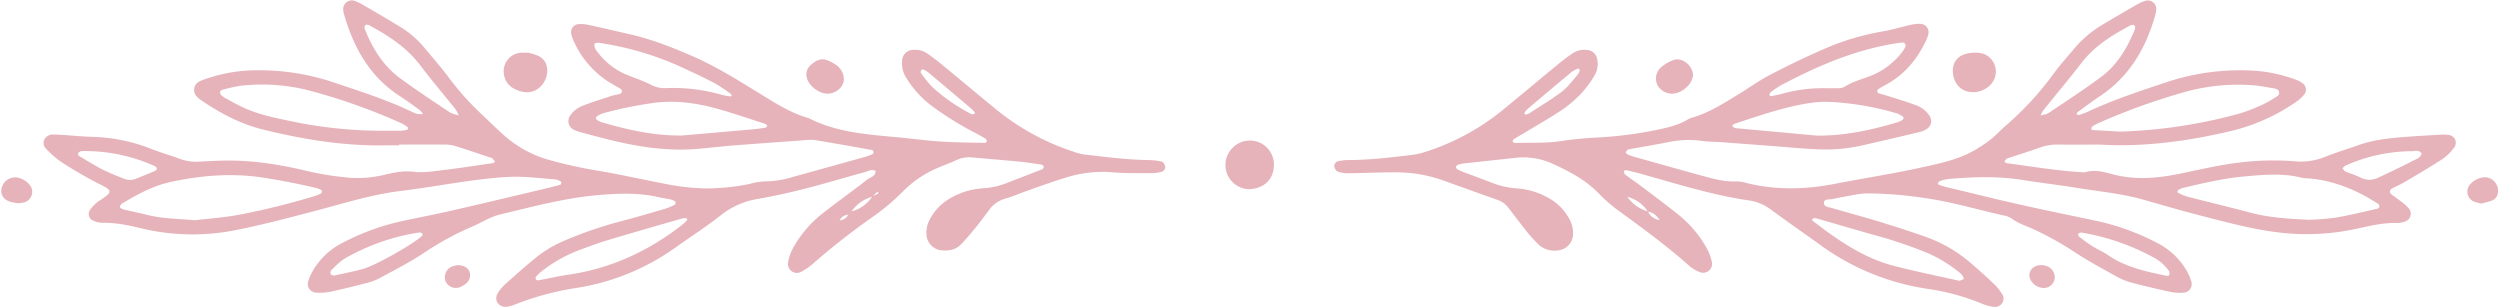 <?xml version="1.0" encoding="UTF-8" standalone="no"?><svg xmlns="http://www.w3.org/2000/svg" xmlns:xlink="http://www.w3.org/1999/xlink" fill="#000000" height="145.3" preserveAspectRatio="xMidYMid meet" version="1" viewBox="-0.6 -0.2 1181.5 145.3" width="1181.5" zoomAndPan="magnify"><g data-name="Layer 2"><g data-name="Layer 1" fill="#e6b3ba" id="change1_1"><path d="M991.49,68.13c-6.36,0-12.73.08-19.1,0a24.6,24.6,0,0,0-9,1.43c-5.1,1.85-10.3,3.4-15.43,5.16-.53.19-.86,1-1.29,1.47.36.25.68.67,1.06.72,11.91,1.56,23.77,3.62,35.79,4.28a4.15,4.15,0,0,0,1.4,0c4.8-1.51,9.29.08,13.86,1.21,10.07,2.48,20.15,1.63,30.16-.38,9.24-1.86,18.39-4.11,27.78-5.27a130.87,130.87,0,0,1,26.83-.75,30.75,30.75,0,0,0,14.51-2c5.23-2.13,10.68-3.72,16-5.62,6.74-2.41,13.76-3.2,20.81-3.77,5.64-.46,11.29-.78,16.94-1.1a25.26,25.26,0,0,1,4.92.08,3.7,3.7,0,0,1,2.45,6,24.37,24.37,0,0,1-5.51,5.41c-5.92,3.84-12,7.39-18.13,11-1.82,1.08-3.8,1.88-5.67,2.88a1.61,1.61,0,0,0-.2,2.85c1.69,1.28,3.46,2.46,5.13,3.77a19,19,0,0,1,3.06,2.88,3.82,3.82,0,0,1-1.45,5.94,10,10,0,0,1-4.09.86c-6.45-.2-12.61,1.29-18.85,2.65a110,110,0,0,1-33,2.25c-14.22-1.19-27.82-5-41.51-8.51-8.9-2.28-17.73-4.87-26.57-7.39-10.25-2.92-20.85-3.86-31.31-5.57-8.61-1.4-17.28-2.4-25.89-3.77-11.74-1.86-23.49-1.45-35.25-.42a17.21,17.21,0,0,0-4.05,1.13c-.3.1-.48.66-.61,1,0,.12.21.46.39.53A30.39,30.39,0,0,0,919,88.17C931,91,942.85,94,954.81,96.66c11.73,2.64,23.53,5,35.28,7.51a113.11,113.11,0,0,1,28.53,10.3,33.75,33.75,0,0,1,14.25,13.35,23.12,23.12,0,0,1,2.2,5.18,4.08,4.08,0,0,1-3.57,5.11,23.31,23.31,0,0,1-6.3-.35q-9-1.92-17.89-4.25a31.87,31.87,0,0,1-7.23-2.8c-6.81-3.77-13.67-7.47-20.16-11.73A147.31,147.31,0,0,0,960.8,108.3c-3.62-1.68-7.5-2.79-10.76-5.29a10.28,10.28,0,0,0-3.95-1.43c-12.42-2.79-24.63-6.47-37.29-8.22a185.71,185.71,0,0,0-27.46-2.15,36.64,36.64,0,0,0-5.59.69c-3.48.6-7,1.24-10.42,2-1.48.31-4-.26-3.93,1.91,0,1.8,2.46,1.9,3.94,2.34,7.23,2.16,14.53,4.06,21.74,6.27,7.66,2.35,15.3,4.8,22.85,7.46a67.43,67.43,0,0,1,21.74,13c3.56,3.08,7.07,6.24,10.48,9.5a24.87,24.87,0,0,1,3.47,4.42,3.76,3.76,0,0,1,.16,4,4.07,4.07,0,0,1-4.23,2,16.15,16.15,0,0,1-3.43-.74c-1.35-.42-2.64-1-4-1.52a107.76,107.76,0,0,0-23.2-6.15,114.62,114.62,0,0,1-51.27-20.83c-7.83-5.67-15.8-11.14-23.57-16.89a22.66,22.66,0,0,0-10.39-4.19c-17.57-2.57-34.43-8-51.46-12.72q-3.06-.84-6.17-1.52c-.39-.08-.87.22-1.3.34.21.58.26,1.38.67,1.69,2.43,1.86,5,3.56,7.44,5.4,5.65,4.26,11.33,8.49,16.86,12.89A54.34,54.34,0,0,1,806,117.08a23.94,23.94,0,0,1,2.44,6.58,4.21,4.21,0,0,1-5.86,4.67,16.38,16.38,0,0,1-4.81-2.87c-10.4-9.29-21.65-17.47-32.88-25.69a71.33,71.33,0,0,1-9.65-8.28C748.86,84.82,741,80.74,732.78,77a33.61,33.61,0,0,0-17.91-2.52q-11.6,1.23-23.19,2.51a18.34,18.34,0,0,0-3.44.74,1.42,1.42,0,0,0-.73,1.07,1.37,1.37,0,0,0,.66,1A19.84,19.84,0,0,0,690.76,81c4.41,1.66,8.84,3.3,13.25,5a40.48,40.48,0,0,0,12.34,2.85,34.82,34.82,0,0,1,14.17,4.12,24.6,24.6,0,0,1,10.81,10.83,13,13,0,0,1,1.49,6.82,7.87,7.87,0,0,1-7.12,7.52,11,11,0,0,1-9.18-2.78,64.8,64.8,0,0,1-6.11-6.82c-2.82-3.49-5.47-7.1-8.21-10.63a10.86,10.86,0,0,0-5.1-3.65c-8.23-2.9-16.43-5.86-24.64-8.81a66.67,66.67,0,0,0-15.08-3.72,86.52,86.52,0,0,0-10.56-.49c-6.83.06-13.67.37-20.5.45a14.12,14.12,0,0,1-4.81-.84c-.68-.24-1.23-1.34-1.48-2.16A2.26,2.26,0,0,1,631.82,76a21.87,21.87,0,0,1,4.18-.55c10.39,0,20.69-1.23,31-2.48a29.56,29.56,0,0,0,5.5-1.23A111.42,111.42,0,0,0,709.1,52.19c8.95-7.31,17.79-14.75,26.72-22.09,2.18-1.79,4.45-3.49,6.78-5.09a9.92,9.92,0,0,1,6.74-1.61,5.15,5.15,0,0,1,4.89,4.33,10.77,10.77,0,0,1-1.5,8.15,50.58,50.58,0,0,1-5.88,7.93,56.32,56.32,0,0,1-9.09,7.81c-5.67,3.81-11.63,7.17-17.48,10.71-1.81,1.1-3.67,2.12-5.46,3.25a1.33,1.33,0,0,0-.5,1.16,1.44,1.44,0,0,0,1.16.63c7.29-.2,14.58.19,21.86-.93a175.35,175.35,0,0,1,17.59-1.69,186,186,0,0,0,28.7-3.83c4.62-1,9.2-2.11,13.31-4.6a8.1,8.1,0,0,1,1.93-.85c7.83-2.21,14.62-6.52,21.46-10.69,5.24-3.19,10.24-6.81,15.66-9.63,8.57-4.46,17.28-8.69,26.15-12.5a118.11,118.11,0,0,1,27.08-8c4.41-.74,8.7-2.11,13.07-3.08a17.92,17.92,0,0,1,4.88-.5,4,4,0,0,1,3.53,5.09,20.6,20.6,0,0,1-1.29,3.29c-4.32,9-10.52,16.15-19.47,20.78a32.76,32.76,0,0,0-3,1.83,1.1,1.1,0,0,0,.25,1.77c1.11.37,2.24.67,3.35,1,4.71,1.51,9.47,2.86,14.09,4.61a12.85,12.85,0,0,1,6.64,5.07A4.35,4.35,0,0,1,910,60.74a11,11,0,0,1-3.22,1.42Q893,65.43,879.25,68.58a78.81,78.81,0,0,1-21.1,1.77c-6.59-.28-13.16-.93-19.74-1.43C830,68.28,821.49,67.62,813,67c-3.06-.23-6.15-.16-9.17-.59A46.68,46.68,0,0,0,787.7,67c-6.24,1.26-12.53,2.24-18.77,3.44-.49.1-.91.91-1.2,1.47-.06.12.56.67.94.91a6.34,6.34,0,0,0,1.32.51c.67.23,1.34.46,2,.65,10.67,3,21.33,6,32,8.93,5.22,1.42,10.44,2.9,16,2.61a16.88,16.88,0,0,1,4.88.79c13.77,3.41,27.55,3.08,41.39.42,14.35-2.76,28.8-5,43.06-8.19,8.69-1.92,17.52-3.91,25.2-8.92A49.64,49.64,0,0,0,944,62.3c1.13-1.2,2.38-2.29,3.62-3.38a145.71,145.71,0,0,0,22-23.87c3.17-4.38,6.82-8.43,10.32-12.57a51.62,51.62,0,0,1,12.92-10.91c5.46-3.27,11-6.47,16.49-9.65A20.55,20.55,0,0,1,1013.24.2a4,4,0,0,1,5.2,4.1,12.48,12.48,0,0,1-.5,2.78c-4.45,15.67-12.28,29-26.2,38.23-3.54,2.34-6.92,4.9-10.35,7.4-.32.23-.44.73-.65,1.1.43.12.91.42,1.27.31a32.46,32.46,0,0,0,4-1.48c12.21-5.72,25-9.91,37.74-14.14a110.44,110.44,0,0,1,41.15-5.28,69.57,69.57,0,0,1,19.29,4.16,13.6,13.6,0,0,1,3.15,1.56,3.76,3.76,0,0,1,1,5.58,17.47,17.47,0,0,1-3.62,3.3,91.24,91.24,0,0,1-30.07,13.69C1033.81,66.48,1012.88,69.4,991.49,68.13ZM785.2,105.5l-1.37-1.45c-1.27-2.23-3-3.86-5.64-4.22a16.43,16.43,0,0,0-9.89-7.06l-1.44-1.46-.35-.27.48.14,1.41,1.49a17.28,17.28,0,0,0,9.88,7.06c1,2.56,3.15,3.66,5.68,4.19l1.38,1.44.34.4Zm178.54-51-.32.45.22-.55c1.32-.39,2.84-.48,3.93-1.21,8.39-5.63,16.9-11.12,25-17.18,7.5-5.64,12.19-13.57,15.7-22.18a2.35,2.35,0,0,0,0-1.93,1.92,1.92,0,0,0-1.81-.2c-8.78,4.61-17.11,9.77-23.33,17.81-5.89,7.62-12.1,15-18.13,22.52A12.65,12.65,0,0,0,963.74,54.52Zm127,49.16a119.16,119.16,0,0,0,12.41-1c6.71-1.12,13.33-2.79,20-4.28a1.31,1.31,0,0,0,.77-1,1.58,1.58,0,0,0-.59-1.21c-9.79-6.39-20.32-10.82-32.06-12a27.79,27.79,0,0,1-4.2-.4c-8.86-2.24-17.8-1.39-26.69-.61-9.87.86-19.51,3.14-29.13,5.41a9,9,0,0,0-2.54,1.12c-.2.12-.22,1.08-.09,1.14a25.46,25.46,0,0,0,4.49,1.89c10,2.59,20.08,5,30.1,7.65C1071.68,102.6,1080.36,103.18,1090.73,103.68ZM1001.26,62a239.07,239.07,0,0,0,56.81-8.62,86.13,86.13,0,0,0,10.51-4.08,41.85,41.85,0,0,0,5.54-3.1c1.11-.7,2.77-1.28,2.35-3-.31-1.29-1.7-1.5-2.84-1.7-2.78-.48-5.55-1-8.35-1.31a94.14,94.14,0,0,0-35.6,3.73,307,307,0,0,0-38.44,14,20.75,20.75,0,0,0-3.06,1.7c-.3.2-.35.81-.41,1.25,0,.1.35.36.55.38C992.77,61.49,997.22,61.76,1001.26,62ZM858.17,63.9c13.14.1,25.73-2.67,38.17-6.36a7.91,7.91,0,0,0,2.42-1.31,1.26,1.26,0,0,0,.11-1.18,11.6,11.6,0,0,0-3-1.66,135.8,135.8,0,0,0-22.76-4.68c-5.83-.66-11.62-1.17-17.54-.34-12.67,1.79-24.61,6.08-36.66,10-.37.12-.62.63-.92,1,.54.33,1,.9,1.61,1C832.44,61.54,845.31,62.71,858.17,63.9Zm3.1-22.41c2.11,0,4.22.06,6.33,0a6.89,6.89,0,0,0,3.41-.6c4.2-2.75,9.08-3.79,13.6-5.71a35.13,35.13,0,0,0,14.14-11.3A14.18,14.18,0,0,0,899.83,22c.46-.82-.2-2.13-1.07-2.08-.7,0-1.4.09-2.1.19C876.85,23,858.78,30.75,841.25,40a43.75,43.75,0,0,0-4.68,3.12,3.27,3.27,0,0,0-.85,1.08.73.73,0,0,0,0,.64c.11.19.38.45.53.42,1.61-.29,3.23-.57,4.81-1A71.6,71.6,0,0,1,861.27,41.49Zm64.28,91,2-.86a9.57,9.57,0,0,0-.86-1.86,8.09,8.09,0,0,0-1.56-1.41,64.55,64.55,0,0,0-14.42-8.82A205.87,205.87,0,0,0,886,111.11c-8.83-2.49-17.63-5.08-26.44-7.61a17.4,17.4,0,0,0-2.73-.63c-.33,0-.74.37-1,.64-.07.06,0,.51.2.63,3.2,2.39,6.35,4.85,9.63,7.12,8.76,6.06,18,11.34,28.33,14.06S915.07,130.17,925.55,132.54Zm57.87-22.78a2.29,2.29,0,0,0-.7,0c-.42.16-1,.31-1.15.62a1.37,1.37,0,0,0,.37,1.26c2,1.57,4.09,3.15,6.27,4.52,2.38,1.51,5,2.61,7.35,4.2,8.37,5.79,18,7.83,27.74,9.83.4.08,1.19-.06,1.24-.26a2.73,2.73,0,0,0,0-1.87,20.75,20.75,0,0,0-7.94-6.85A108.34,108.34,0,0,0,983.42,109.76Zm155.46-38.47A78.77,78.77,0,0,0,1108,78a7.12,7.12,0,0,0-1.55,1.33c.44.51.79,1.24,1.35,1.49,2.37,1,4.88,1.76,7.2,2.9a9,9,0,0,0,8.18.1c5.55-2.56,11.08-5.19,16.51-8,1.56-.81,3.6-1.35,4.18-3.48C1142.29,70.18,1140.05,71.47,1138.88,71.29ZM720.52,53.94a5,5,0,0,0,1.31-.4c5.28-3.44,10.73-6.66,15.73-10.46,2.92-2.23,5.14-5.38,7.61-8.17A5.73,5.73,0,0,0,746,33c0-.15-.11-.43-.26-.57s-.44-.31-.57-.25a15,15,0,0,0-3,1.63q-10.51,8.73-20.93,17.58a8.49,8.49,0,0,0-1.3,1.61.65.65,0,0,0,0,.59C720.07,53.78,720.32,53.84,720.52,53.94Z"/><path d="M188,68.47c-1.89,0-3.77,0-5.66,0-20,.48-39.45-2.72-58.75-7.48-10.46-2.58-19.79-7.53-28.65-13.49-2-1.35-4-2.88-3.79-5.55.25-3.14,2.94-4,5.43-4.82a73.2,73.2,0,0,1,20-4A110.78,110.78,0,0,1,157,38.71c12.52,4.22,25.11,8.2,37.06,13.93a12.26,12.26,0,0,0,2.62,1,14.16,14.16,0,0,0,2.61.08,7.86,7.86,0,0,0-1.22-1.6c-1.47-1.18-3-2.28-4.54-3.37-1.74-1.22-3.48-2.44-5.26-3.59C174,35.93,166.45,22.11,161.9,6.27a8.19,8.19,0,0,1-.31-2.09,4.1,4.1,0,0,1,5.33-4A22,22,0,0,1,170.77,2C176.88,5.54,183,9.07,189,12.78a45.68,45.68,0,0,1,11.12,9.77c3.93,4.71,8,9.34,11.64,14.24a127.13,127.13,0,0,0,14.57,16.35c3.44,3.23,6.79,6.55,10.29,9.72a53.93,53.93,0,0,0,21.23,12.21,207.09,207.09,0,0,0,24.1,5.4c10.46,1.76,20.82,4.1,31.24,6.1a105.08,105.08,0,0,0,19.64,2.26,99.25,99.25,0,0,0,21.06-2.16,30,30,0,0,1,7-1.15,45.25,45.25,0,0,0,13.2-2.1q17.06-4.71,34.08-9.46a24.3,24.3,0,0,0,3.32-1.19,1.46,1.46,0,0,0,.76-1c0-.36-.38-1-.68-1.06-9-1.62-18.07-3.23-27.12-4.72a22.1,22.1,0,0,0-4.94.08c-11.05.8-22.1,1.59-33.14,2.45-5.17.41-10.33,1-15.49,1.48-15.49,1.61-30.56-.83-45.49-4.66-3.65-.94-7.3-1.88-10.93-2.87a20.92,20.92,0,0,1-4-1.42,4.51,4.51,0,0,1-1.58-6.66A12.5,12.5,0,0,1,275,49.69c4.39-1.69,8.89-3.09,13.37-4.56,1.34-.44,2.76-.62,4.1-1a1.51,1.51,0,0,0,.84-1,1.42,1.42,0,0,0-.4-1.21c-1.6-1-3.28-1.85-4.9-2.83a44.22,44.22,0,0,1-17.48-19.88,19.34,19.34,0,0,1-1.17-3.33,3.84,3.84,0,0,1,3.21-4.66,16.33,16.33,0,0,1,4.88.32c6.45,1.39,12.86,2.94,19.3,4.38,10.17,2.28,19.81,6.05,29.36,10.17,11.31,4.89,21.7,11.36,32.14,17.79,7.43,4.58,14.77,9.33,23.3,11.73,13.36,6.87,28,7.74,42.54,9.11,6.8.64,13.58,1.58,20.39,2s13.64.46,20.46.6c.29,0,.83-.53.84-.84a1.5,1.5,0,0,0-.64-1.13c-1.61-1-3.26-1.89-4.92-2.77A152.54,152.54,0,0,1,440.36,50.3a48.06,48.06,0,0,1-12.47-13.38,13,13,0,0,1-2.14-8.74A5.25,5.25,0,0,1,431,23.37a10.14,10.14,0,0,1,6.71,1.76c2.31,1.63,4.58,3.33,6.76,5.12,8.74,7.19,17.41,14.47,26.17,21.64a113.94,113.94,0,0,0,36.52,19.73,23,23,0,0,0,4.79,1.2C522,74,532,75.3,542.19,75.44a30.58,30.58,0,0,1,6.26.73c.67.16,1.31,1.27,1.57,2.07A2.32,2.32,0,0,1,548.39,81a19,19,0,0,1-4.16.62c-6.37,0-12.76.16-19.09-.4a57.44,57.44,0,0,0-21.65,2.4C497.17,85.5,491,87.81,484.74,90c-3.34,1.16-6.58,2.62-10,3.62a13.8,13.8,0,0,0-7.52,4.94c-2.13,2.81-4.2,5.69-6.43,8.42-2.38,2.91-4.78,5.82-7.42,8.49-2.28,2.3-5.31,2.93-8.51,2.67a7.87,7.87,0,0,1-7.63-7.78,13,13,0,0,1,1.57-6.8,24.5,24.5,0,0,1,9.68-10.06,34.71,34.71,0,0,1,15.43-4.71,36.5,36.5,0,0,0,11.67-2.65c5.49-2.13,11-4.22,16.48-6.38a1.35,1.35,0,0,0,.58-1.12,1.37,1.37,0,0,0-.79-1c-3.49-.54-7-1.1-10.5-1.44-7.5-.72-15-1.32-22.53-2a14.27,14.27,0,0,0-7.56,1.32c-2.76,1.32-5.66,2.33-8.48,3.53a51.16,51.16,0,0,0-16.87,11.44,102.66,102.66,0,0,1-14.65,12.22A330.43,330.43,0,0,0,384,124.09a30.13,30.13,0,0,1-5.74,4.06,4.24,4.24,0,0,1-6.37-4.55,20.24,20.24,0,0,1,2.31-6.59,54,54,0,0,1,14.19-16.54c6.87-5.37,14-10.44,20.86-15.81,1.46-1.14,4.09-1.42,3.91-4.18-2-.82-3.7.32-5.44.78-9.33,2.51-18.58,5.34-27.95,7.73-7.3,1.87-14.68,3.49-22.09,4.81a37.7,37.7,0,0,0-17.26,7.45c-7.22,5.69-15,10.7-22.47,16a109.33,109.33,0,0,1-46.18,18.64,132.69,132.69,0,0,0-28.62,7.68,19,19,0,0,1-3.36,1.06c-1.94.39-3.78.17-5.1-1.56-1.07-1.39-1-3.4.3-5.27a22.09,22.09,0,0,1,3.21-3.74c4.93-4.38,9.85-8.79,15-12.94a57,57,0,0,1,13.42-7.79,188.62,188.62,0,0,1,26.76-9.09c6.84-1.82,13.63-3.8,20.41-5.79a29,29,0,0,0,4.53-1.92c.26-.13.32-.79.37-1.22,0-.15-.22-.42-.4-.5a9.93,9.93,0,0,0-1.94-.74c-1.85-.39-3.73-.63-5.56-1.06-9.54-2.24-19.1-1.84-28.8-1-16.07,1.41-31.53,5.65-47.12,9.35a37.24,37.24,0,0,0-6.45,2.71c-1.71.78-3.34,1.73-5.06,2.47a143,143,0,0,0-23.6,12.76c-6.62,4.46-13.83,8.07-20.86,11.92a26.19,26.19,0,0,1-5.93,2.25c-5.7,1.48-11.43,2.92-17.19,4.15a26.51,26.51,0,0,1-7,.49,4.14,4.14,0,0,1-3.65-5.63,23.8,23.8,0,0,1,2-4.5,33.65,33.65,0,0,1,14.18-13.43,112.12,112.12,0,0,1,28.5-10.35c7.6-1.64,15.26-3.07,22.84-4.81,14-3.21,28-6.56,42-9.87q4.81-1.14,9.58-2.41c.25-.07.41-.68.49-1.07,0-.14-.23-.38-.41-.53a1.92,1.92,0,0,0-.61-.34,8.88,8.88,0,0,0-2-.6c-7.51-.54-15-1.59-22.56-1.13-17,1-33.62,4.59-50.46,6.62-13.42,1.62-26.23,5.68-39.22,9.11-12.76,3.36-25.54,6.77-38.47,9.34A103.8,103.8,0,0,1,66,107.67c-6-1.44-11.94-2.7-18.15-2.57a11,11,0,0,1-4.7-1.16,3.39,3.39,0,0,1-1.25-4.89,16,16,0,0,1,3.9-4c7.34-4.83,7.13-5-.56-8.85a193.19,193.19,0,0,1-17.09-10,43.6,43.6,0,0,1-6.87-6,3.7,3.7,0,0,1-.85-4.55,4.36,4.36,0,0,1,4.12-2.27c1.65,0,3.3.11,4.94.22,4.23.27,8.46.71,12.7.85A82.36,82.36,0,0,1,70.5,70c4.82,1.92,9.82,3.35,14.68,5.15a22.15,22.15,0,0,0,9.06,1c4.24-.21,8.48-.46,12.72-.47,13.06-.06,25.85,2.1,38.48,5.14a139.21,139.21,0,0,0,19.54,3,52.77,52.77,0,0,0,16.83-1.6c4.35-1,8.54-1.8,13.2-1.24,4.82.58,9.86-.33,14.77-.92,7.49-.9,14.94-2.07,22.41-3.16a4.07,4.07,0,0,0,1.16-.65c-.39-.53-.76-1.07-1.19-1.57-.13-.16-.41-.21-.63-.29-5.82-1.92-11.61-3.94-17.47-5.72a20,20,0,0,0-5.59-.54c-6.84-.06-13.68,0-20.52,0Zm206.58,36.94c.49-.5,1-1,1.48-1.49a4.65,4.65,0,0,0,4.23-2.76l1.43-1.44a16.21,16.21,0,0,0,9.89-7.07c.94-.46,1.89-.9,2.82-1.39a.6.6,0,0,0,0-.53c-.1-.12-.45-.24-.52-.17-.76.71-1.49,1.46-2.22,2.2a17.3,17.3,0,0,0-9.89,7.06l-1.42,1.46a4.68,4.68,0,0,0-4.22,2.77l-1.46,1.5L393.26,107l-.33.14.19-.29ZM216.23,54.52a15.74,15.74,0,0,0-1.54-3.07c-5.42-6.8-11.12-13.38-16.32-20.33-6.53-8.74-15.29-14.47-24.68-19.47a1.94,1.94,0,0,0-1.81.15,2.32,2.32,0,0,0,0,1.92c3.63,9.11,8.71,17.26,16.7,23.12,7.58,5.56,15.44,10.73,23.25,15.95,1.3.86,3,1.11,4.52,1.65l.5.32ZM91.65,103.87c5.85-.69,12.91-1.2,19.85-2.41a346.79,346.79,0,0,0,37-9.13,12.57,12.57,0,0,0,2.59-1.09c.28-.16.39-.73.46-1.12a.65.65,0,0,0-.35-.55,14,14,0,0,0-2.58-1c-8.49-1.92-17-3.66-25.64-4.93-14.43-2.12-28.62-.91-42.73,2.11-8.38,1.8-15.86,5.85-23.14,10.24-.52.31-1.11,1.21-1,1.68s1,.95,1.62,1.1c3.89.94,7.82,1.7,11.69,2.69C76.34,103.17,83.42,103.17,91.65,103.87Zm86.2-42.29c3.76,0,7.52,0,11.28,0a12.85,12.85,0,0,0,2.73-.5c.16,0,.33-.3.37-.48s0-.56-.12-.66a20,20,0,0,0-2.92-1.86,286.12,286.12,0,0,0-41.78-15,89.55,89.55,0,0,0-34.26-2.75,68.94,68.94,0,0,0-8.89,2c-.9.23-1.09,1.73-.37,2.36A9.31,9.31,0,0,0,105.53,46c3.11,1.66,6.18,3.41,9.38,4.86,6.69,3,13.83,4.53,21,6A210.06,210.06,0,0,0,177.85,61.58Zm143.93,2.26q16.5-1.44,33-2.89c2.1-.19,4.2-.47,6.29-.78.36-.06.66-.5,1-.77-.28-.34-.51-.89-.87-1-7.14-2.32-14.26-4.75-21.47-6.83C329,48.49,318.2,46.85,307,48.63a187,187,0,0,0-22.74,4.75A12.64,12.64,0,0,0,281.2,55a1.27,1.27,0,0,0,0,1.18,7.74,7.74,0,0,0,2.41,1.34C296.07,61.2,308.66,64,321.78,63.84ZM282.1,20c-.49-.07-1.7.25-1.72.46a4.27,4.27,0,0,0,.46,2.57A33.23,33.23,0,0,0,296,35.31c3.73,1.47,7.53,2.78,11.1,4.57a13.12,13.12,0,0,0,6.76,1.57,82.62,82.62,0,0,1,26.58,3.16,34.18,34.18,0,0,0,4.16.75.69.69,0,0,0,.53-.38.7.7,0,0,0-.19-.64,73.11,73.11,0,0,0-7.59-5.12c-5.43-2.83-11-5.44-16.57-8A143.51,143.51,0,0,0,282.1,20Zm42.09,83.1a5.88,5.88,0,0,0-2-.16c-11.75,3.38-23.51,6.74-35.22,10.24-4.5,1.35-8.93,3-13.33,4.63a67.35,67.35,0,0,0-18.4,10.31,19.22,19.22,0,0,0-2.5,2.44,1.29,1.29,0,0,0-.12,1.21,1.48,1.48,0,0,0,1.21.52c4.63-.84,9.21-1.94,13.85-2.61C288,126.78,306,118.46,322,105.89a20.31,20.31,0,0,0,2-1.92C324.16,103.84,324.12,103.55,324.19,103.13Zm-126.08,6.59a3.22,3.22,0,0,0-.69,0,101.06,101.06,0,0,0-35,12.25c-2.37,1.4-4.32,3.54-6.36,5.45a2.08,2.08,0,0,0-.42,1.88,1.93,1.93,0,0,0,1.68.75c4.59-1,9.19-1.89,13.7-3.15,5.84-1.62,22.89-11.26,27.53-15.32a1.64,1.64,0,0,0,.6-1.17C199.15,110.12,198.49,109.94,198.11,109.72ZM40.48,71.2a17.72,17.72,0,0,0-2.83.06,2.49,2.49,0,0,0-1.4,1.15c-.12.19.26,1,.59,1.15,3.65,2.16,7.25,4.41,11,6.34,3.14,1.6,6.45,2.88,9.73,4.17a7.47,7.47,0,0,0,5.53.41c3.28-1.27,6.53-2.64,9.77-4a1.41,1.41,0,0,0,.65-1.13,1.64,1.64,0,0,0-.89-1A80,80,0,0,0,40.48,71.2ZM434.63,33c0,.42-.19,1,0,1.27a53.7,53.7,0,0,0,5.24,6.53,83.35,83.35,0,0,0,18.38,12.79,1.33,1.33,0,0,0,.65.24,5.6,5.6,0,0,0,1.25-.32,1.34,1.34,0,0,0-.17-.64,10.42,10.42,0,0,0-1.38-1.58q-10.17-8.61-20.4-17.18a10.9,10.9,0,0,0-2.38-1.45C435.56,32.49,435.07,32.81,434.63,33Z"/><path d="M590.06,89.21a11.43,11.43,0,0,1-11.52-11.65,11.64,11.64,0,0,1,11.14-11.34,11.4,11.4,0,0,1,11.79,11.31C601.44,84.89,596.59,88.76,590.06,89.21Z"/><path d="M249,24.7a27.4,27.4,0,0,1,5,1.59c3,1.53,4.26,4.38,4,7.67a10.62,10.62,0,0,1-3.29,6.88c-2.88,2.75-6.3,3.1-9.87,1.94s-6.29-3.29-7.14-7.15a8.77,8.77,0,0,1,8.11-10.92C246.55,24.65,247.26,24.7,249,24.7Z"/><path d="M932.08,24.69c3.28-.1,5.72.48,7.73,2.4a8.93,8.93,0,0,1,.39,12.66,11.23,11.23,0,0,1-8.86,3.58c-4.93-.13-8.55-3.82-9-9.1-.41-5,2.33-8.44,7.52-9.3C930.8,24.77,931.74,24.73,932.08,24.69Z"/><path d="M390.57,44.08c-3.76.05-8.55-3.32-9.67-6.93a5.84,5.84,0,0,1,1.48-6.44c2.31-2.14,4.87-3.74,8.19-2.36,3.79,1.58,7.1,3.69,7.62,8.28C398.61,40.39,394.85,44,390.57,44.08Z"/><path d="M799.52,35.75a10.81,10.81,0,0,1-1,2.75,11.67,11.67,0,0,1-7.07,5.35A7.89,7.89,0,0,1,783,40.49a7,7,0,0,1,1.43-8.9,18.63,18.63,0,0,1,6-3.46C794.47,26.73,799.7,30.92,799.52,35.75Z"/><path d="M7.91,95.86c-.94-.17-2.11-.31-3.24-.6-3.58-.9-5.31-3.57-4.45-6.75a6.62,6.62,0,0,1,7.57-4.78,10.28,10.28,0,0,1,5.4,3.15,5.19,5.19,0,0,1-2.95,8.7C9.55,95.72,8.85,95.75,7.91,95.86Z"/><path d="M1172,96a24.51,24.51,0,0,1-3.58-1,5.09,5.09,0,0,1-1.92-7.69,9.62,9.62,0,0,1,6.58-3.68c4.14-.57,7.78,3.65,6.75,7.73a4.29,4.29,0,0,1-2.57,3.16A52.38,52.38,0,0,1,1172,96Z"/><path d="M970.49,131a5.16,5.16,0,0,1-5.72,4.87,7.38,7.38,0,0,1-5.68-3.71,4.56,4.56,0,0,1,.51-5.24c1.55-1.79,4.46-2.34,7.15-1.35A5.71,5.71,0,0,1,970.49,131Z"/><path d="M215.61,125.12c3,0,5,1.24,5.69,3.13a5,5,0,0,1-1.77,5.66,11.08,11.08,0,0,1-3,1.7,5.35,5.35,0,0,1-6.51-2.73,5.51,5.51,0,0,1,2.86-7.06A14.75,14.75,0,0,1,215.61,125.12Z"/></g></g></svg>